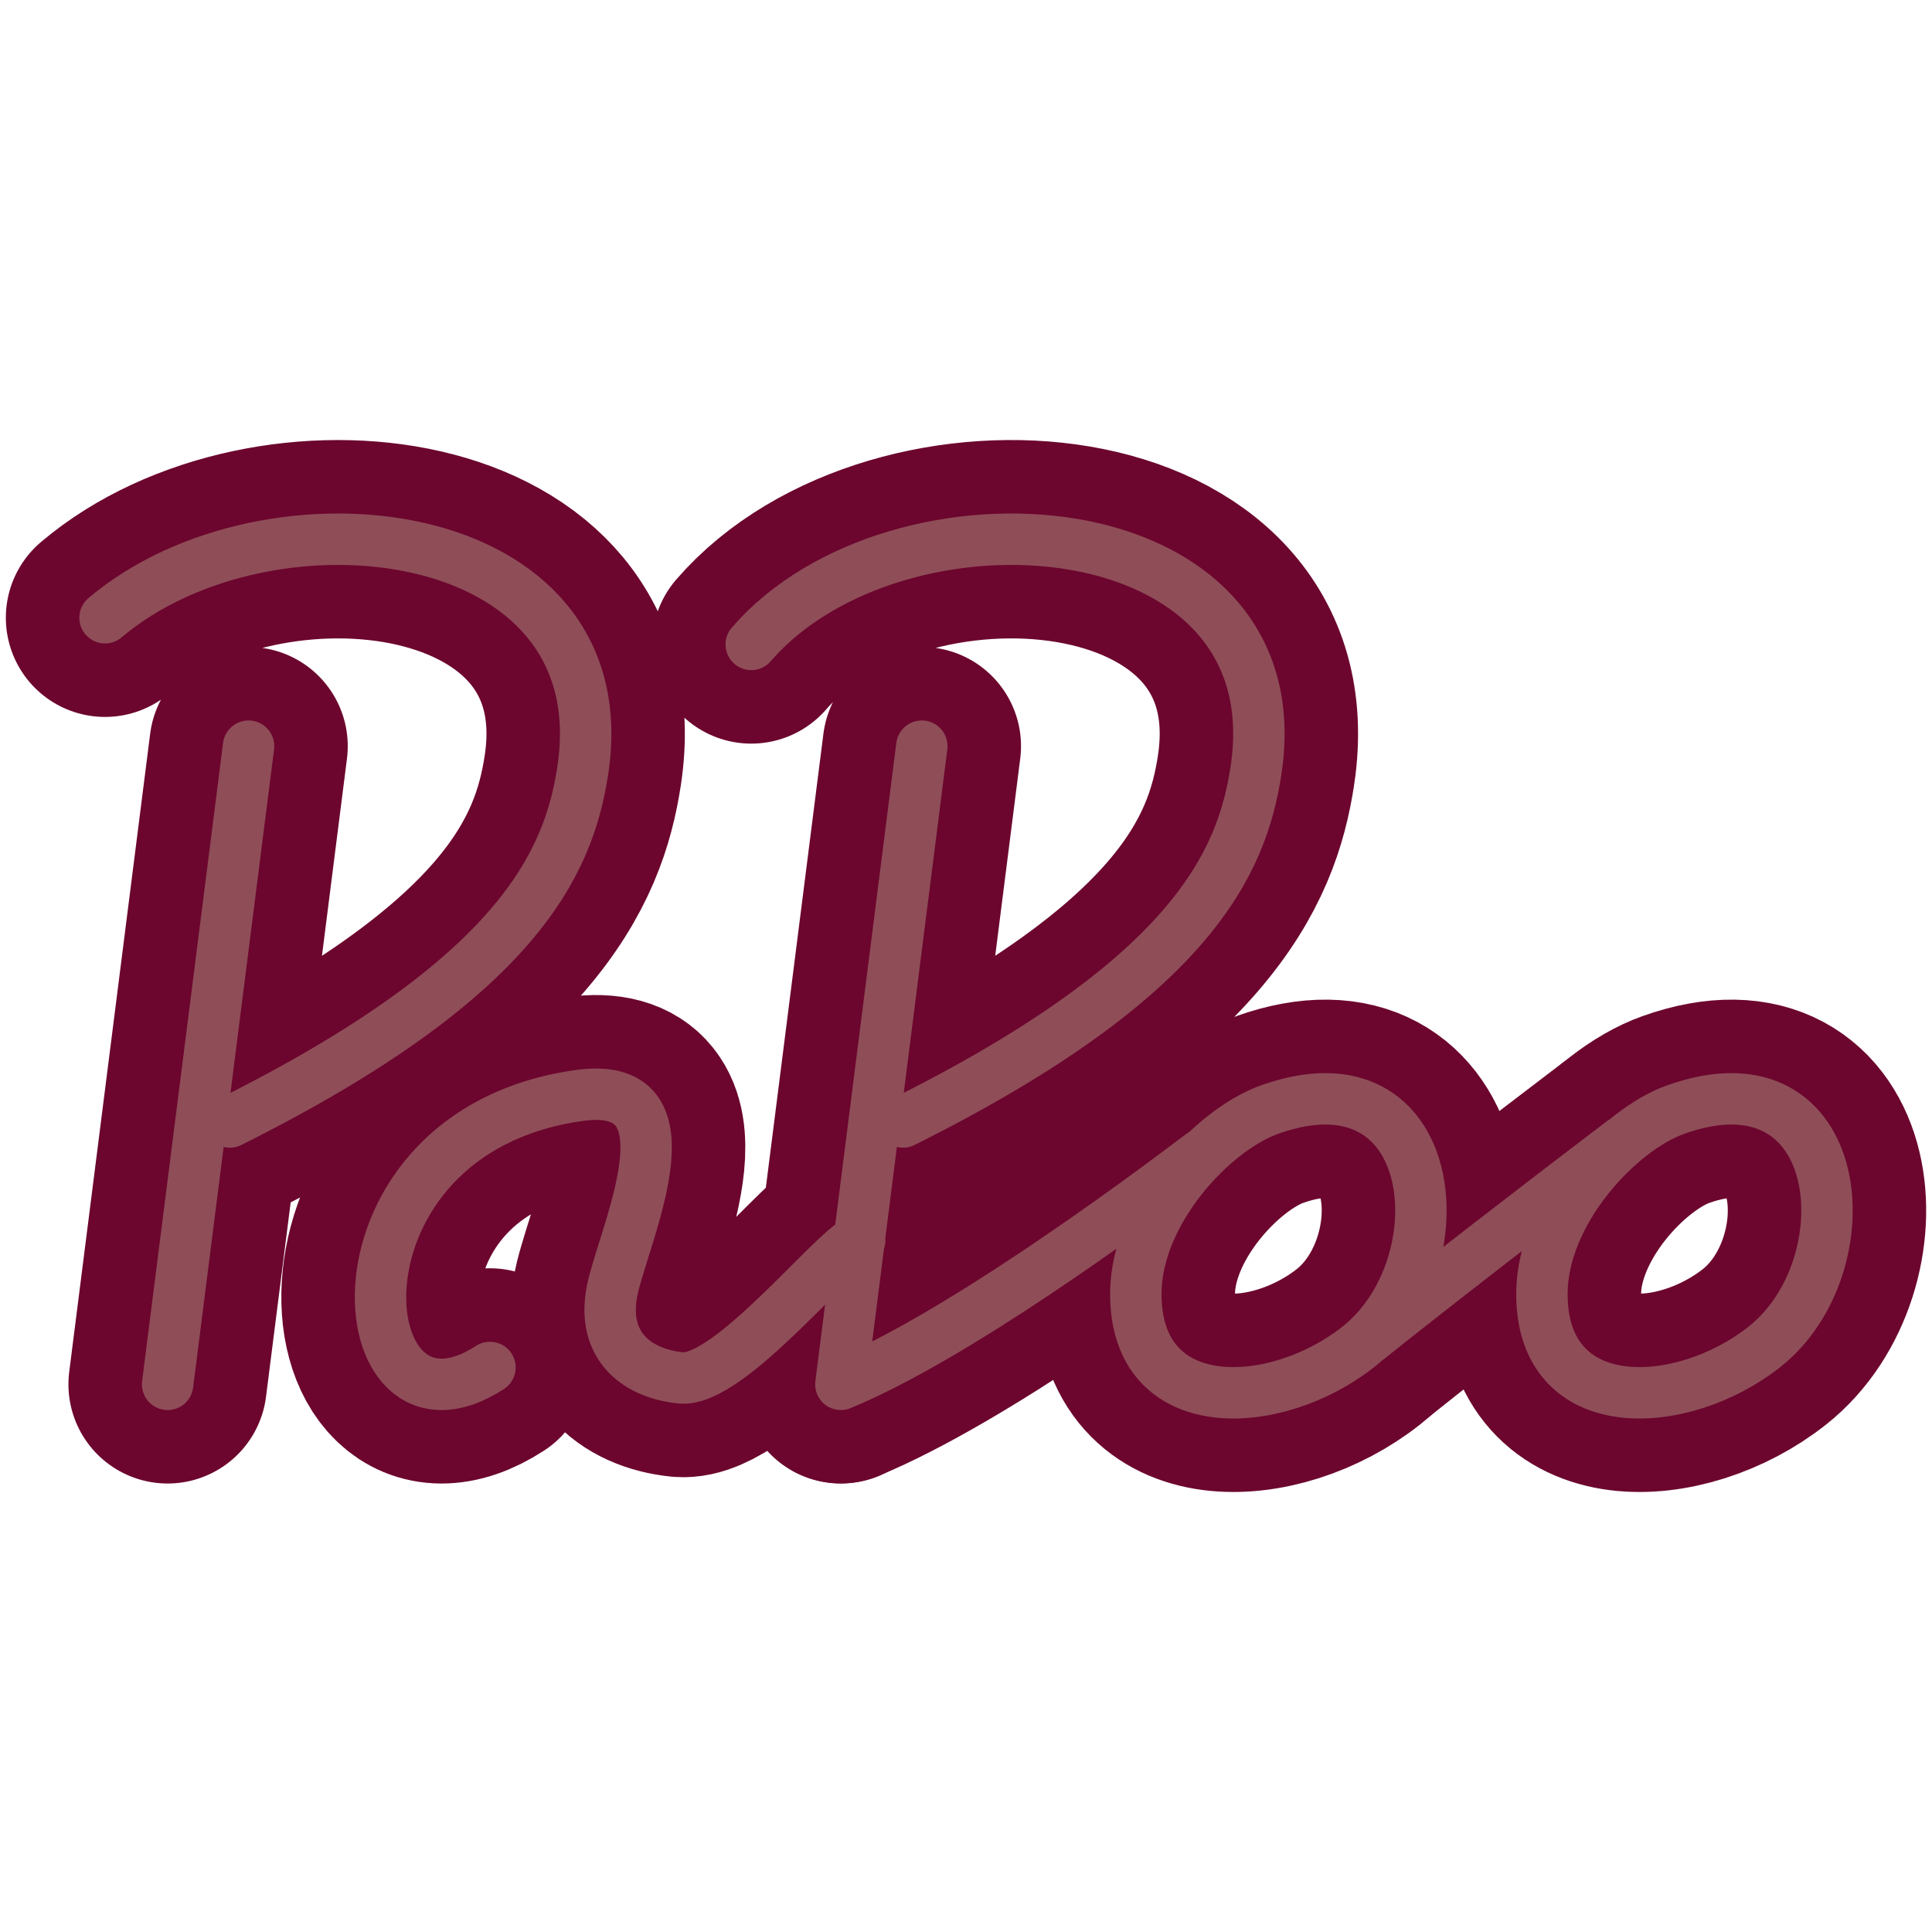 <svg version="1.1" id="Layer_1" xmlns="http://www.w3.org/2000/svg" xmlns:xlink="http://www.w3.org/1999/xlink" x="0px" y="0px"
	 width="128px" height="128px" viewBox="62.333 1.667 128 128" enable-background="new 62.333 1.667 128 128" xml:space="preserve">
<g>
	
		<path fill="none" stroke="#6C062E" stroke-width="13.143" stroke-linecap="round" stroke-linejoin="round" stroke-miterlimit="10" d="
		M146.458,75.175c-3.818,1.357-8.834,6.795-8.873,12.145c-0.063,8.363,9.266,7.914,14.746,3.576
		C159.113,85.532,157.841,71.124,146.458,75.175z M94.795,92.265c-9.621,6.244-11.54-15.592,5.915-18.02
		c7.681-1.07,3.254,8.527,2.259,12.568c-0.958,3.895,1.454,5.834,4.461,6.143c3.275,0.338,10.478-8.914,11.86-9.127 M112.105,44.362
		c9.639-11.143,36.109-9.32,33.445,8.321c-0.924,6.124-4.227,13.753-23.384,23.317 M69.292,42.594
		c10.752-9.118,34.167-6.551,31.655,10.089c-0.925,6.124-4.228,13.753-23.385,23.317 M118.043,93.382l5.363-42.28 M73.438,93.382
		l5.363-42.28"/>
	
		<path fill="none" stroke="#6C062E" stroke-width="13.12" stroke-linecap="round" stroke-linejoin="round" stroke-miterlimit="10" d="
		M153.007,90.343c4.314-3.453,11.85-9.271,16.807-13.031 M118.043,93.382c7.495-3.094,18.954-11.477,23.913-15.232"/>
	
		<path fill="none" stroke="#6C062E" stroke-width="13.143" stroke-linecap="round" stroke-linejoin="round" stroke-miterlimit="10" d="
		M173.365,75.175c-3.818,1.357-8.836,6.795-8.875,12.145c-0.061,8.363,9.266,7.914,14.746,3.576
		C186.017,85.532,184.744,71.124,173.365,75.175z"/>
	
		<path fill="none" stroke="#8F4D58" stroke-width="3.406" stroke-linecap="round" stroke-linejoin="round" stroke-miterlimit="10" d="
		M173.365,75.175c-3.818,1.357-8.836,6.795-8.875,12.145c-0.061,8.363,9.266,7.914,14.746,3.576
		C186.017,85.532,184.744,71.124,173.365,75.175z M153.007,90.343c4.314-3.453,11.85-9.271,16.807-13.031 M118.043,93.382
		c7.495-3.094,18.954-11.477,23.913-15.232 M146.458,75.175c-3.818,1.357-8.834,6.795-8.873,12.145
		c-0.063,8.363,9.266,7.914,14.746,3.576C159.113,85.532,157.841,71.124,146.458,75.175z M94.795,92.265
		c-9.621,6.244-11.54-15.592,5.915-18.02c7.681-1.07,3.254,8.527,2.259,12.568c-0.958,3.895,1.454,5.834,4.461,6.143
		c3.275,0.338,10.478-8.914,11.86-9.127 M112.105,44.362c9.639-11.143,36.109-9.32,33.445,8.321
		c-0.924,6.124-4.227,13.753-23.384,23.317 M69.292,42.594c10.752-9.118,34.167-6.551,31.655,10.089
		c-0.925,6.124-4.228,13.753-23.385,23.317 M118.043,93.382l5.363-42.28 M73.438,93.382l5.363-42.28"/>
</g>
</svg>
